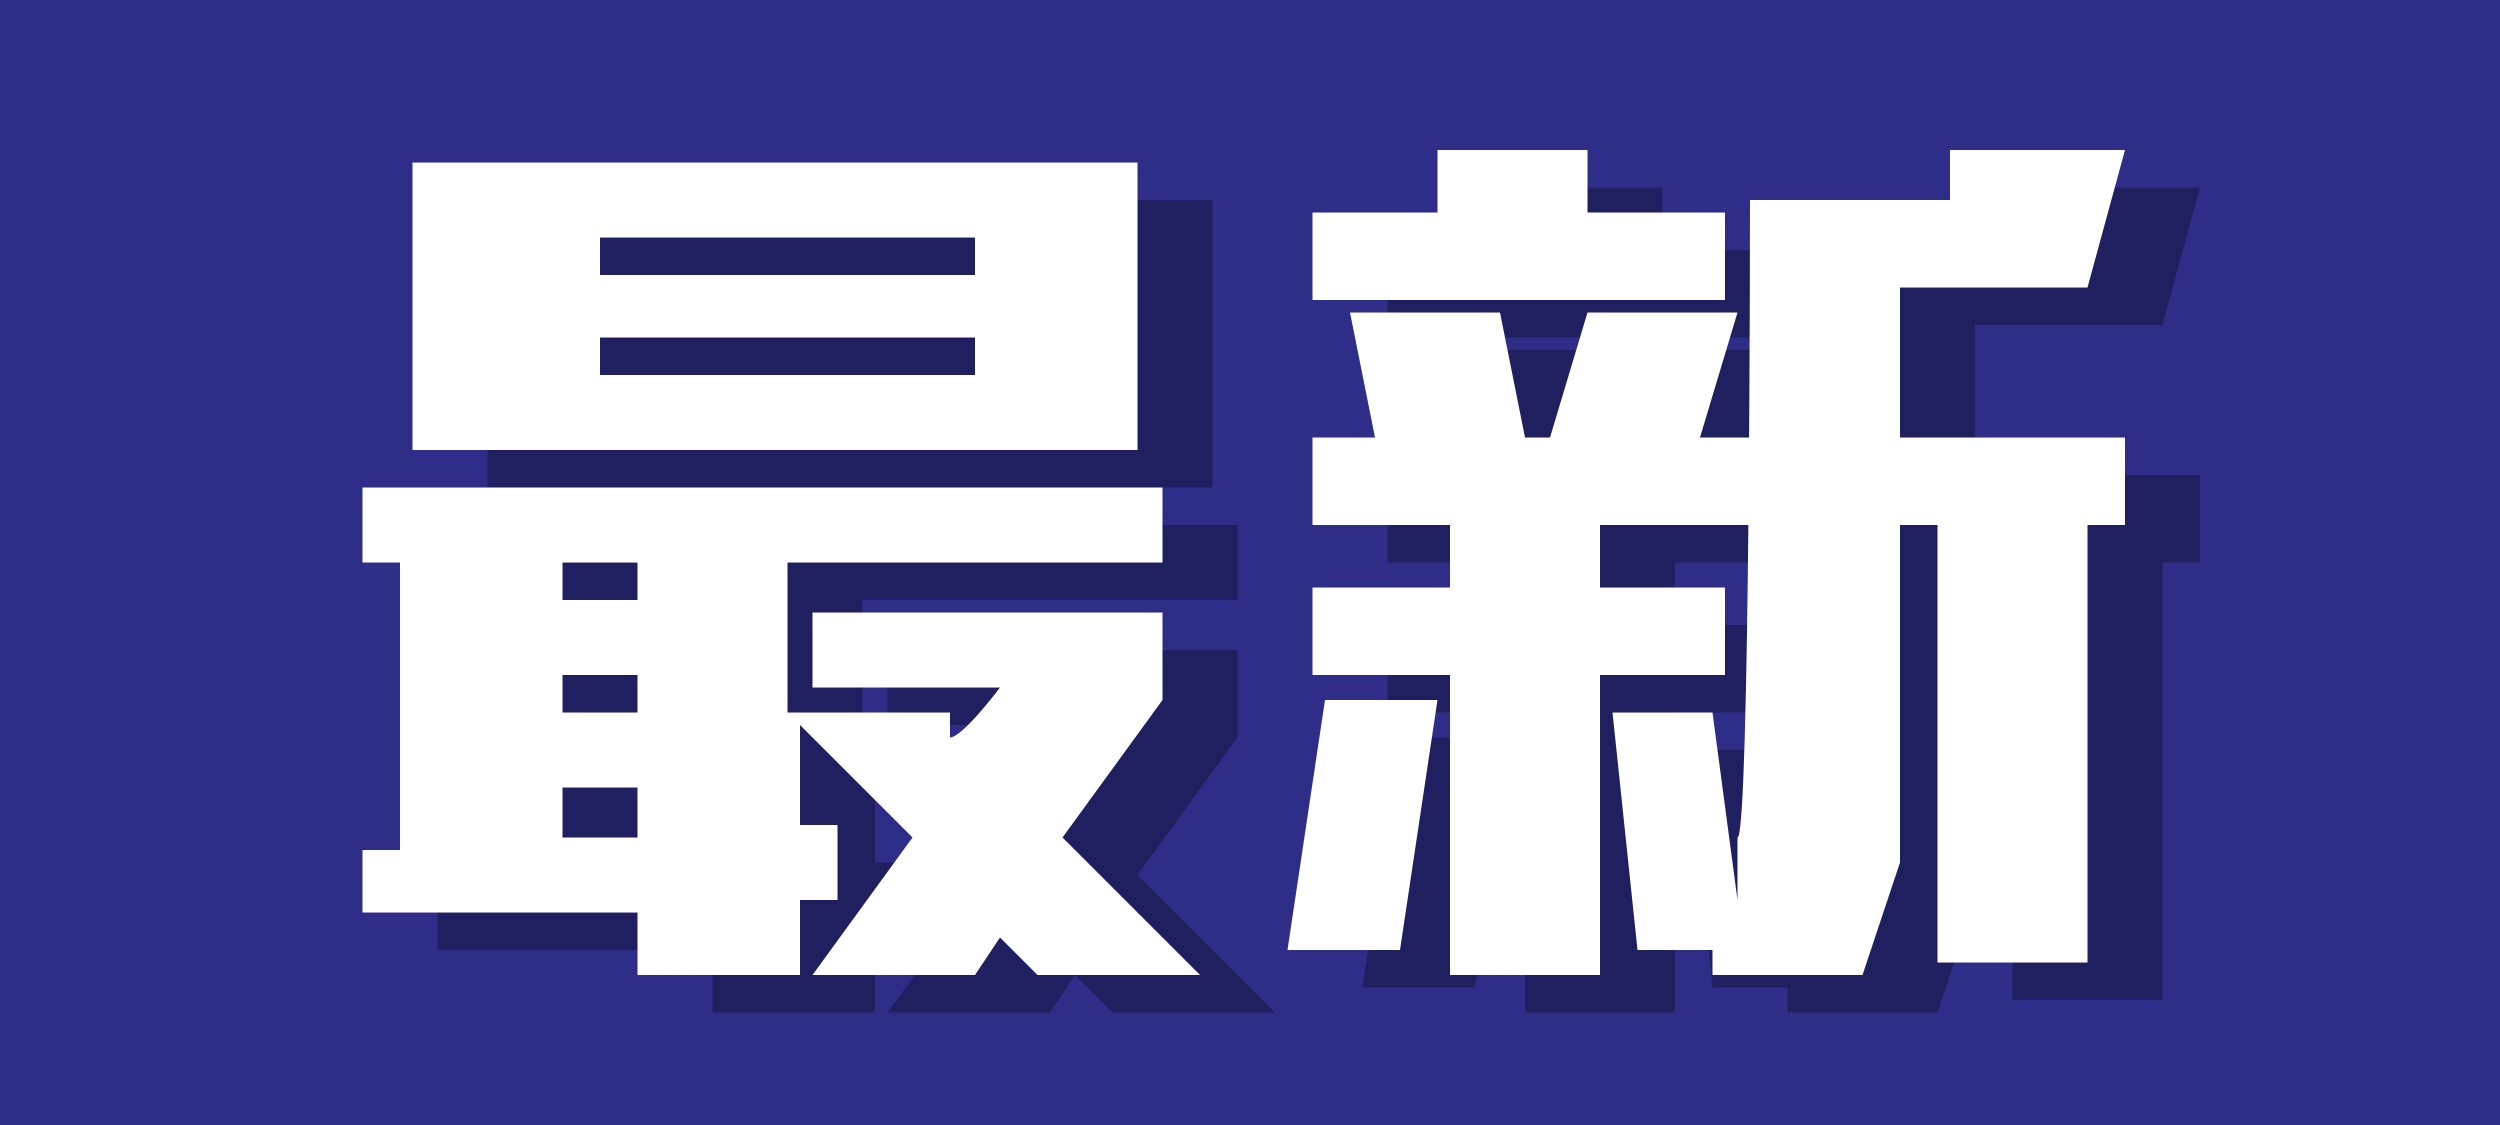 <?xml version="1.0" encoding="UTF-8"?>
<svg id="Layer_1" data-name="Layer 1" xmlns="http://www.w3.org/2000/svg" version="1.1" viewBox="0 0 20 9">
  <defs>
    <style>
      .cls-1 {
        fill: #000;
      }

      .cls-1, .cls-2, .cls-3 {
        stroke-width: 0px;
      }

      .cls-4 {
        opacity: .3;
      }

      .cls-2 {
        fill: #2e2e89;
      }

      .cls-3 {
        fill: #fff;
      }
    </style>
  </defs>
  <rect class="cls-2" width="20" height="9"/>
  <g class="cls-4">
    <path class="cls-1" d="M8.9,8.1l-.3-.3-.2.3h-1.3l.8-1.1-.9-.9v.8h.3s0,.6,0,.6h-.3v.6h-1.3v-.5h-2.2c0,.1,0-.5,0-.5h.3v-2.3h-.3v-.6h6.4v.6h-3v1.2h1.3v.2c.1,0,.4-.4.4-.4h-1.5v-.6h2.8v.7l-.8,1.1,1.1,1.1h-1.4ZM3.9,3.9V1.6h5.8v2.3H3.9ZM5.7,4.8h-.6v.3h.6v-.3ZM5.7,5.7h-.6v.3h.6v-.3ZM5.7,6.6h-.6v.4h.6v-.4ZM8.4,2.2h-3v.3h3v-.3ZM8.4,3h-3v.3h3v-.3Z"/>
    <path class="cls-1" d="M11.8,7.9h-.9l.3-2h.9l-.3,2ZM13.4,4.5v.5h1v.7h-1v2.4h-1.2v-2.4h-1.1v-.7h1.1v-.5h-1.1v-.7h.5l-.2-1h1.2l.2,1h.2l.3-1h1.2l-.3,1h.4v.7h-1.1ZM11.1,2.7v-.7h1v-.5c-.1,0,1.2,0,1.2,0v.5h1.1v.7h-3.3ZM17.3,2.6h-1.5v1.2h1.8v.7h-.3v3.5h-1.2v-3.5h-.3v2.7l-.3.9h-1.2v-.2c0,0-.6,0-.6,0l-.2-1.9h.8l.2,1.5v-.5c.1,0,.1-5.1.1-5.1h1.6v-.4h1.4l-.3,1.1Z"/>
  </g>
  <g>
    <path class="cls-3" d="M8.3,7.8l-.3-.3-.2.3h-1.3l.8-1.1-.9-.9v.8h.3s0,.6,0,.6h-.3v.6h-1.3v-.5h-2.2c0,.1,0-.5,0-.5h.3v-2.3h-.3v-.6h6.4v.6h-3v1.2h1.3v.2c.1,0,.4-.4.4-.4h-1.5v-.6h2.8v.7l-.8,1.1,1.1,1.1h-1.4ZM3.3,3.6V1.3h5.8v2.3H3.3ZM5.1,4.5h-.6v.3h.6v-.3ZM5.1,5.4h-.6v.3h.6v-.3ZM5.1,6.3h-.6v.4h.6v-.4ZM7.8,1.9h-3v.3h3v-.3ZM7.8,2.7h-3v.3h3v-.3Z"/>
    <path class="cls-3" d="M11.2,7.6h-.9l.3-2h.9l-.3,2ZM12.8,4.2v.5h1v.7h-1v2.4h-1.2v-2.4h-1.1v-.7h1.1v-.5h-1.1v-.7h.5l-.2-1h1.2l.2,1h.2l.3-1h1.2l-.3,1h.4v.7h-1.1ZM10.5,2.4v-.7h1v-.5c-.1,0,1.2,0,1.2,0v.5h1.1v.7h-3.3ZM16.7,2.3h-1.5v1.2h1.8v.7h-.3v3.5h-1.2v-3.5h-.3v2.7l-.3.9h-1.2v-.2c0,0-.6,0-.6,0l-.2-1.9h.8l.2,1.5v-.5c.1,0,.1-5.1.1-5.1h1.6v-.4h1.4l-.3,1.1Z"/>
  </g>
</svg>